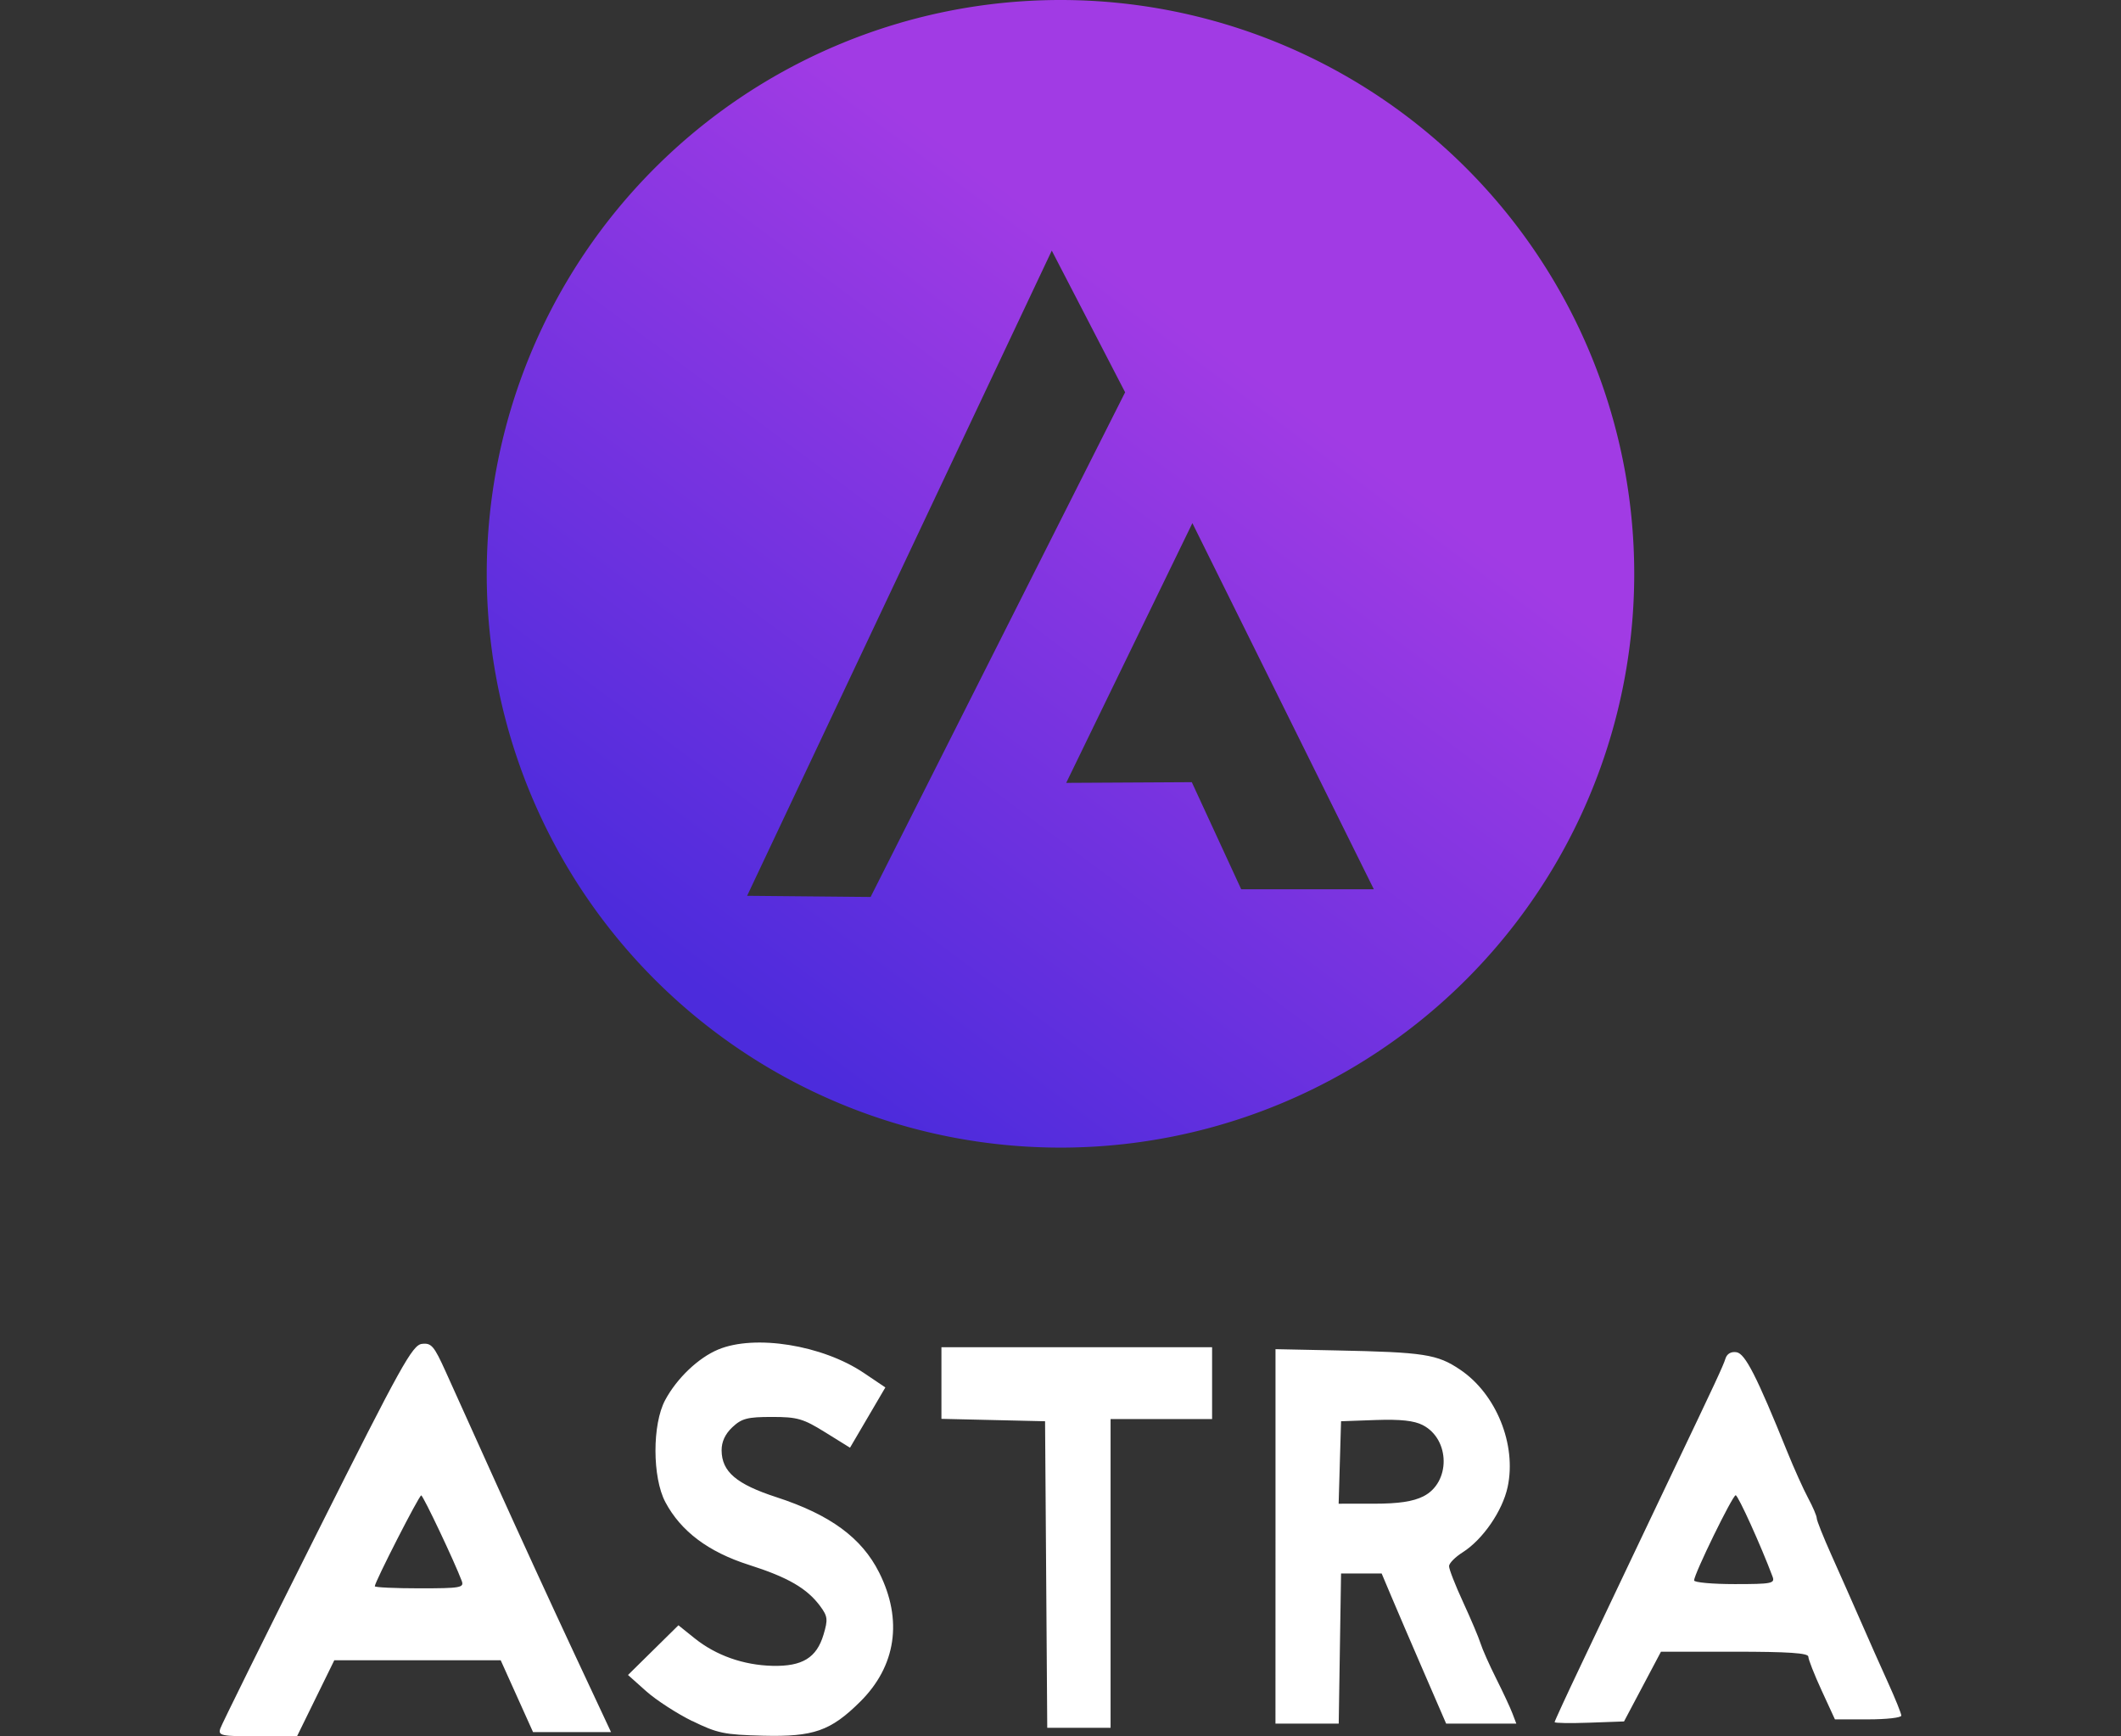 <svg xmlns:inkscape="http://www.inkscape.org/namespaces/inkscape" xmlns:sodipodi="http://sodipodi.sourceforge.net/DTD/sodipodi-0.dtd" xmlns:xlink="http://www.w3.org/1999/xlink" xmlns="http://www.w3.org/2000/svg" xmlns:svg="http://www.w3.org/2000/svg" width="58.209mm" height="47.647mm" viewBox="0 0 58.209 47.647" id="svg13731" inkscape:version="1.2.2 (b0a8486541, 2022-12-01)" sodipodi:docname="logoAstra-WhiteText.svg"><rect x="0" y="0" width="58.209" height="47.647" fill="#333333" stroke="none"/><defs id="defs13728"><linearGradient inkscape:collect="always" xlink:href="#linearGradient8992" id="linearGradient4661" gradientUnits="userSpaceOnUse" gradientTransform="matrix(0.641,0,0,0.641,663.743,221.195)" x1="-733.874" y1="-47.402" x2="-712.711" y2="-75.795"></linearGradient><linearGradient inkscape:collect="always" id="linearGradient8992"><stop style="stop-color:#4c2bdc;stop-opacity:1;" offset="0" id="stop8988"></stop><stop style="stop-color:#a13be4;stop-opacity:1;" offset="1" id="stop8990"></stop></linearGradient></defs><g inkscape:label="Capa 1" inkscape:groupmode="layer" id="layer1" transform="translate(-172.799,-162.637)"><path id="path4645" style="fill:url(#linearGradient4661);stroke-width:0.206;stroke-linecap:round;stroke-linejoin:round" d="m 201.903,162.637 a 15.746,15.746 0 0 0 -15.746,15.746 15.746,15.746 0 0 0 15.746,15.746 15.746,15.746 0 0 0 15.746,-15.746 15.746,15.746 0 0 0 -15.746,-15.746 z m -0.239,6.877 2.013,3.888 -6.985,13.849 -3.389,-0.032 z m 3.859,7.478 4.98,10.048 h -3.64 l -1.356,-2.939 -3.447,0.019 z"></path><path style="fill:#ffffff;stroke-width:0.116" d="m 178.84,210.081 c 0.036,-0.112 1.23,-2.527 2.655,-5.367 2.312,-4.61 2.622,-5.168 2.883,-5.199 0.259,-0.031 0.333,0.055 0.649,0.754 0.196,0.434 0.828,1.834 1.404,3.11 0.576,1.277 1.517,3.326 2.092,4.555 l 1.045,2.234 h -1.07 -1.07 l -0.444,-0.986 -0.444,-0.986 h -2.283 -2.283 l -0.512,1.044 -0.512,1.044 h -1.086 c -0.982,0 -1.08,-0.019 -1.022,-0.203 z m 6.631,-4.062 c -0.198,-0.527 -1.058,-2.343 -1.112,-2.346 -0.058,-0.003 -1.274,2.376 -1.274,2.493 0,0.031 0.554,0.057 1.231,0.057 1.124,0 1.224,-0.018 1.155,-0.203 z m 6.328,3.848 c -0.42,-0.206 -0.99,-0.575 -1.265,-0.82 l -0.5,-0.446 0.692,-0.682 0.692,-0.682 0.446,0.358 c 0.586,0.47 1.34,0.736 2.136,0.755 0.818,0.019 1.21,-0.22 1.4,-0.856 0.125,-0.418 0.115,-0.503 -0.093,-0.784 -0.361,-0.487 -0.886,-0.791 -1.955,-1.131 -1.112,-0.354 -1.868,-0.922 -2.293,-1.722 -0.359,-0.677 -0.362,-2.135 -0.005,-2.8 0.321,-0.598 0.909,-1.159 1.455,-1.387 1.008,-0.421 2.861,-0.123 3.997,0.642 l 0.591,0.398 -0.485,0.827 -0.485,0.827 -0.68,-0.422 c -0.607,-0.377 -0.764,-0.422 -1.464,-0.422 -0.67,0 -0.828,0.041 -1.084,0.281 -0.199,0.187 -0.298,0.401 -0.296,0.638 0.006,0.585 0.405,0.925 1.505,1.283 1.475,0.48 2.34,1.114 2.819,2.068 0.653,1.3 0.466,2.568 -0.525,3.548 -0.807,0.799 -1.276,0.963 -2.656,0.929 -1.067,-0.026 -1.26,-0.066 -1.949,-0.404 z m 9.711,-4.022 -0.03,-4.207 -1.422,-0.033 -1.422,-0.033 v -0.983 -0.983 h 3.714 3.714 v 0.986 0.986 h -1.393 -1.393 v 4.236 4.236 h -0.869 -0.869 z m 6.294,-1.047 V 199.66 l 1.654,0.034 c 2.432,0.05 2.786,0.104 3.417,0.531 0.988,0.667 1.549,2.056 1.3,3.217 -0.141,0.658 -0.683,1.444 -1.236,1.794 -0.202,0.128 -0.37,0.297 -0.372,0.377 -0.003,0.08 0.171,0.524 0.385,0.988 0.214,0.464 0.43,0.974 0.479,1.132 0.049,0.158 0.242,0.593 0.429,0.965 0.187,0.372 0.388,0.803 0.446,0.957 l 0.107,0.28 h -0.963 -0.963 l -0.616,-1.422 c -0.339,-0.782 -0.737,-1.709 -0.885,-2.06 l -0.269,-0.638 h -0.557 -0.557 l -0.032,2.06 -0.032,2.06 h -0.868 -0.868 z m 4.059,-1.1 c 0.749,-0.377 0.739,-1.563 -0.017,-1.954 -0.237,-0.123 -0.614,-0.163 -1.289,-0.14 l -0.954,0.034 -0.033,1.131 -0.033,1.132 0.962,-2.3e-4 c 0.684,-1.2e-4 1.078,-0.059 1.365,-0.203 z m 3.6,6.199 c 0,-0.026 0.332,-0.747 0.738,-1.6 0.406,-0.854 1.011,-2.127 1.344,-2.829 0.333,-0.702 0.843,-1.773 1.132,-2.379 1.208,-2.53 1.413,-2.969 1.476,-3.171 0.042,-0.133 0.154,-0.197 0.303,-0.174 0.238,0.037 0.553,0.655 1.392,2.728 0.186,0.459 0.444,1.033 0.574,1.275 0.13,0.242 0.236,0.491 0.236,0.553 0,0.062 0.183,0.52 0.406,1.017 0.223,0.498 0.583,1.309 0.799,1.804 0.216,0.495 0.555,1.258 0.754,1.696 0.199,0.438 0.362,0.843 0.362,0.899 0,0.057 -0.41,0.103 -0.911,0.103 h -0.911 l -0.365,-0.793 c -0.201,-0.436 -0.365,-0.854 -0.365,-0.928 0,-0.099 -0.555,-0.136 -2.022,-0.136 h -2.022 l -0.507,0.957 -0.507,0.957 -0.952,0.034 c -0.524,0.019 -0.952,0.012 -0.952,-0.015 z m 5.983,-3.994 c -0.321,-0.855 -0.946,-2.234 -1.013,-2.234 -0.085,0 -1.141,2.162 -1.141,2.337 0,0.055 0.502,0.101 1.115,0.101 1.014,0 1.108,-0.018 1.039,-0.203 z" id="path4647"></path></g></svg>